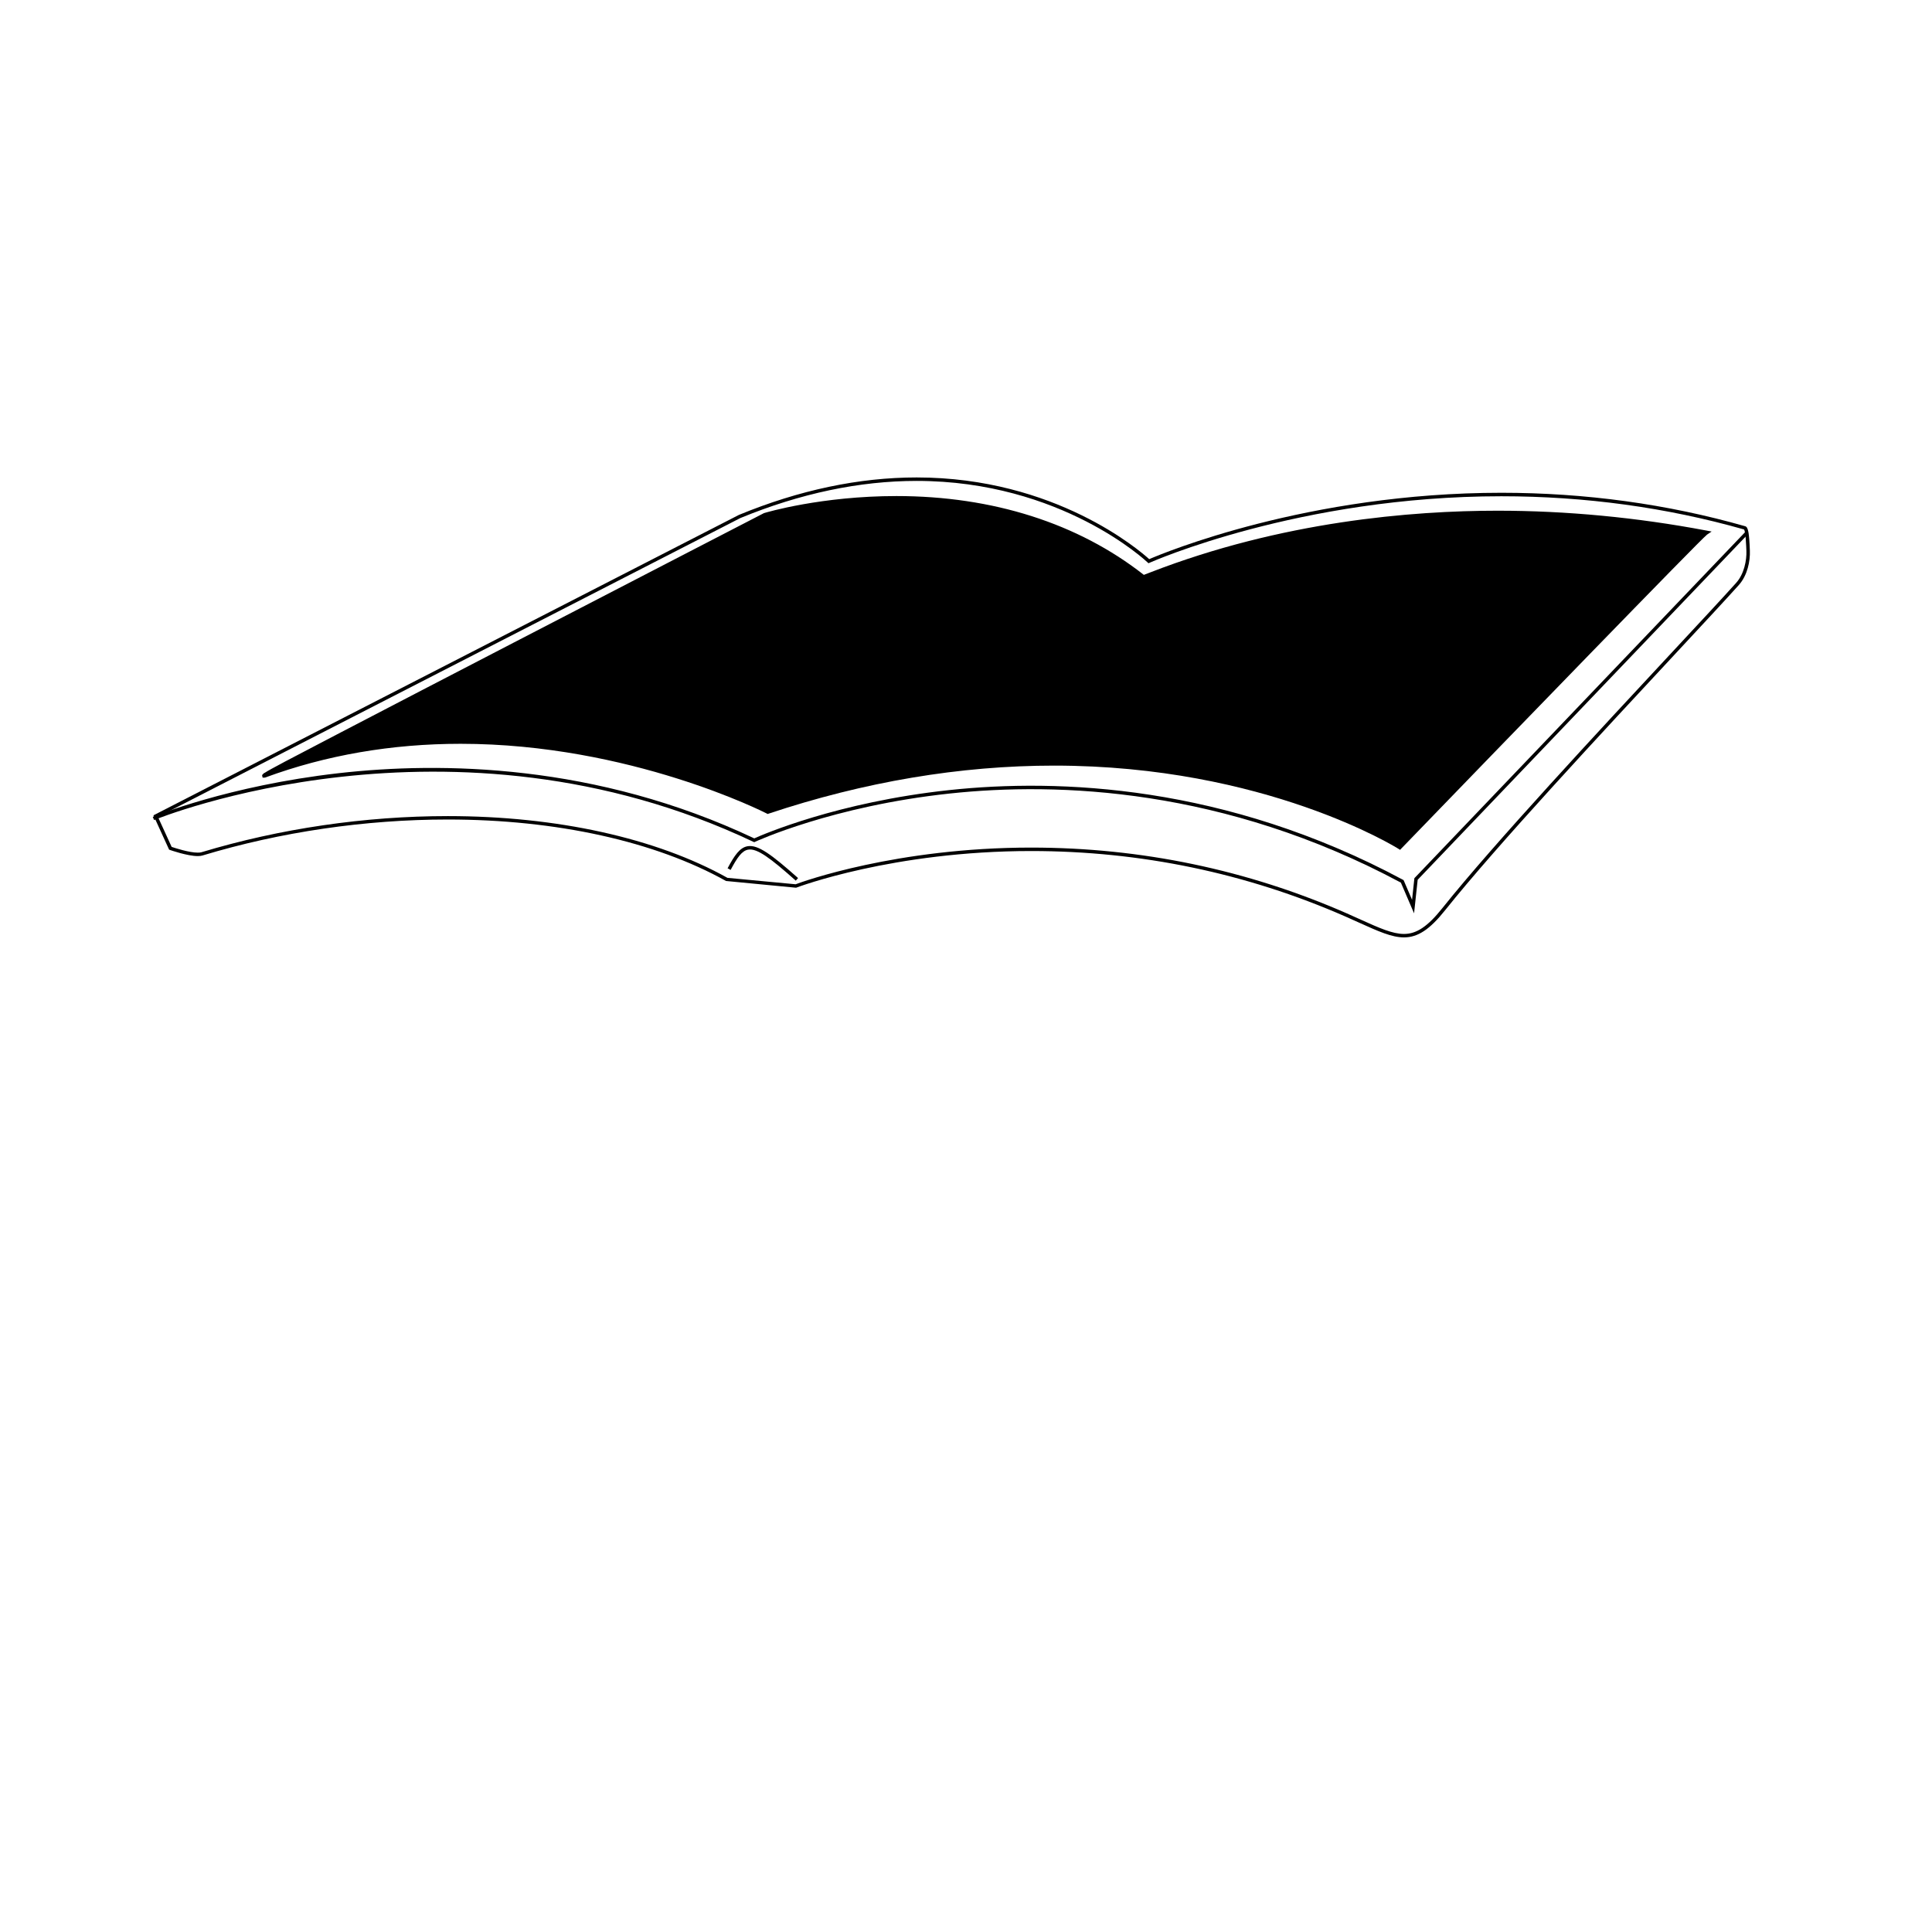 <?xml version="1.0" encoding="UTF-8"?>
<!-- Uploaded to: SVG Repo, www.svgrepo.com, Generator: SVG Repo Mixer Tools -->
<svg fill="#000000" width="800px" height="800px" version="1.1" viewBox="144 144 512 512" xmlns="http://www.w3.org/2000/svg">
 <g>
  <path d="m516.07 392.42c-3.246 0-6.84-1.629-11.828-3.879-1.16-0.523-2.394-1.082-3.723-1.668-26.258-11.508-54.266-17.34-83.234-17.34-36.652 0-61.969 9.594-62.219 9.688l-0.102 0.035-18.559-1.785c-18.793-10.504-44.98-16.293-73.738-16.293-21.871 0-44.355 3.293-65.016 9.539-0.336 0.102-0.746 0.152-1.246 0.152-2.746 0-7.219-1.57-7.41-1.637l-0.18-0.07-4.152-9.09 0.387-0.203 154.77-79.414c15.996-6.594 31.832-9.926 47.098-9.926 36.723 0 59.156 19.406 61.633 21.652 3.629-1.57 41.992-17.59 93.336-17.59 22.238 0 43.977 2.984 64.613 8.871 0.777 0.215 1.055 1.684 1.234 6.519 0.102 2.699-0.625 6.5-2.949 9.082-3.496 3.894-9.43 10.27-16.938 18.34-18.832 20.223-47.289 50.793-60.859 67.797-4.09 5.133-7.254 7.219-10.922 7.219zm-98.785-23.801c29.094 0 57.223 5.863 83.602 17.422 1.336 0.586 2.574 1.145 3.727 1.672 4.887 2.203 8.414 3.793 11.453 3.793 3.356 0 6.309-1.988 10.195-6.867 13.598-17.027 42.066-47.613 60.91-67.852 7.215-7.742 13.438-14.434 16.93-18.324 2.141-2.383 2.801-6.039 2.711-8.438-0.051-1.301-0.195-5.246-0.645-5.719-20.48-5.82-42.133-8.793-64.293-8.793-53.516 0-92.848 17.453-93.238 17.629l-0.281 0.125-0.223-0.211c-0.227-0.215-22.828-21.609-61.223-21.609-15.145 0-30.863 3.316-46.715 9.844l-154.34 79.203 3.633 7.941c0.867 0.297 4.629 1.523 6.922 1.523 0.402 0 0.73-0.035 0.984-0.109 20.746-6.262 43.324-9.574 65.285-9.574 28.867 0 55.176 5.809 74.102 16.363l18.07 1.703c1.789-0.684 26.781-9.723 62.434-9.723z"/>
  <path d="m518.74 386.04-3.492-8.137c-46.836-25.07-90.848-26.684-119.54-23.613-31.129 3.324-51.434 12.715-51.641 12.812l-0.195 0.09-0.195-0.09c-80.055-37.969-158.07-6.109-158.84-5.785l-0.352-0.84c0.195-0.086 19.91-8.242 49.293-11.578 27.074-3.066 68.141-2.559 110.11 17.281 2.176-0.984 22.062-9.633 51.695-12.801 28.859-3.09 73.148-1.465 120.25 23.789l0.133 0.074 2.246 5.223 0.613-5.727 0.105-0.117 87.742-91.809 0.664 0.629-87.637 91.703z"/>
  <path d="m354.89 377.38c-6.656-5.91-10.242-8.652-12.641-8.211-1.648 0.297-2.898 2.117-4.625 5.371l-0.805-0.43c1.863-3.508 3.254-5.477 5.269-5.844 2.781-0.504 6.383 2.195 13.406 8.43z"/>
  <path d="m214.11 349.46c-2.852 1.055 132.62-68.938 132.62-68.938s57.426-17.375 100.23 16.469c0.598 0.48 60.027-28.613 149.07-11.809-1.82 1.23-81.098 83.254-81.098 83.254s-67.207-42.832-167.46-9.391c0 0.004-66.246-34.316-133.37-9.586z"/>
  <path d="m515.04 369.22-0.414-0.262c-0.348-0.223-35.301-22.062-91.262-22.062-24.887 0-50.352 4.281-75.684 12.734l-0.242 0.082-0.227-0.117c-0.359-0.188-36.207-18.48-81.148-18.48-18.262 0-35.664 3.004-51.734 8.922l-0.246 0.051h-0.48l-0.113-0.473c-0.039-0.172-0.07-0.293 0.438-0.656l-0.02-0.066c0.086-0.031 0.168-0.059 0.25-0.09 1.508-0.984 6.191-3.426 20.324-10.797 12.434-6.481 29.02-15.09 45.609-23.684 33.176-17.191 66.367-34.34 66.367-34.34 0.715-0.227 15.266-4.523 35.121-4.523 25.492 0 48.152 7.219 65.551 20.887 0.289-0.105 0.957-0.367 1.719-0.66 34.809-13.508 69.254-16.344 92.027-16.344 18.246 0 36.844 1.77 55.281 5.246l1.445 0.273-1.219 0.82c-1.707 1.273-53.738 54.965-81.008 83.18zm-91.676-23.539c53.012 0 87.332 19.512 91.48 21.996 9.023-9.332 71.312-73.762 79.91-82.109-17.977-3.32-36.102-5.004-53.883-5.004-22.672 0-56.961 2.82-91.586 16.258-1.742 0.68-2.047 0.789-2.293 0.789h-0.211l-0.191-0.137c-21.746-17.191-47.352-20.797-65.016-20.797-19.68 0-34.066 4.254-34.668 4.43-38.113 19.703-105.48 54.562-126.23 65.496 14.277-4.449 29.508-6.695 45.379-6.695 43.359 0 78.312 16.918 81.477 18.5 25.383-8.449 50.895-12.727 75.832-12.727z"/>
  <path d="m442.76 299.01 0.477 0.777-88.508 54.172-0.477-0.777z"/>
 </g>
</svg>